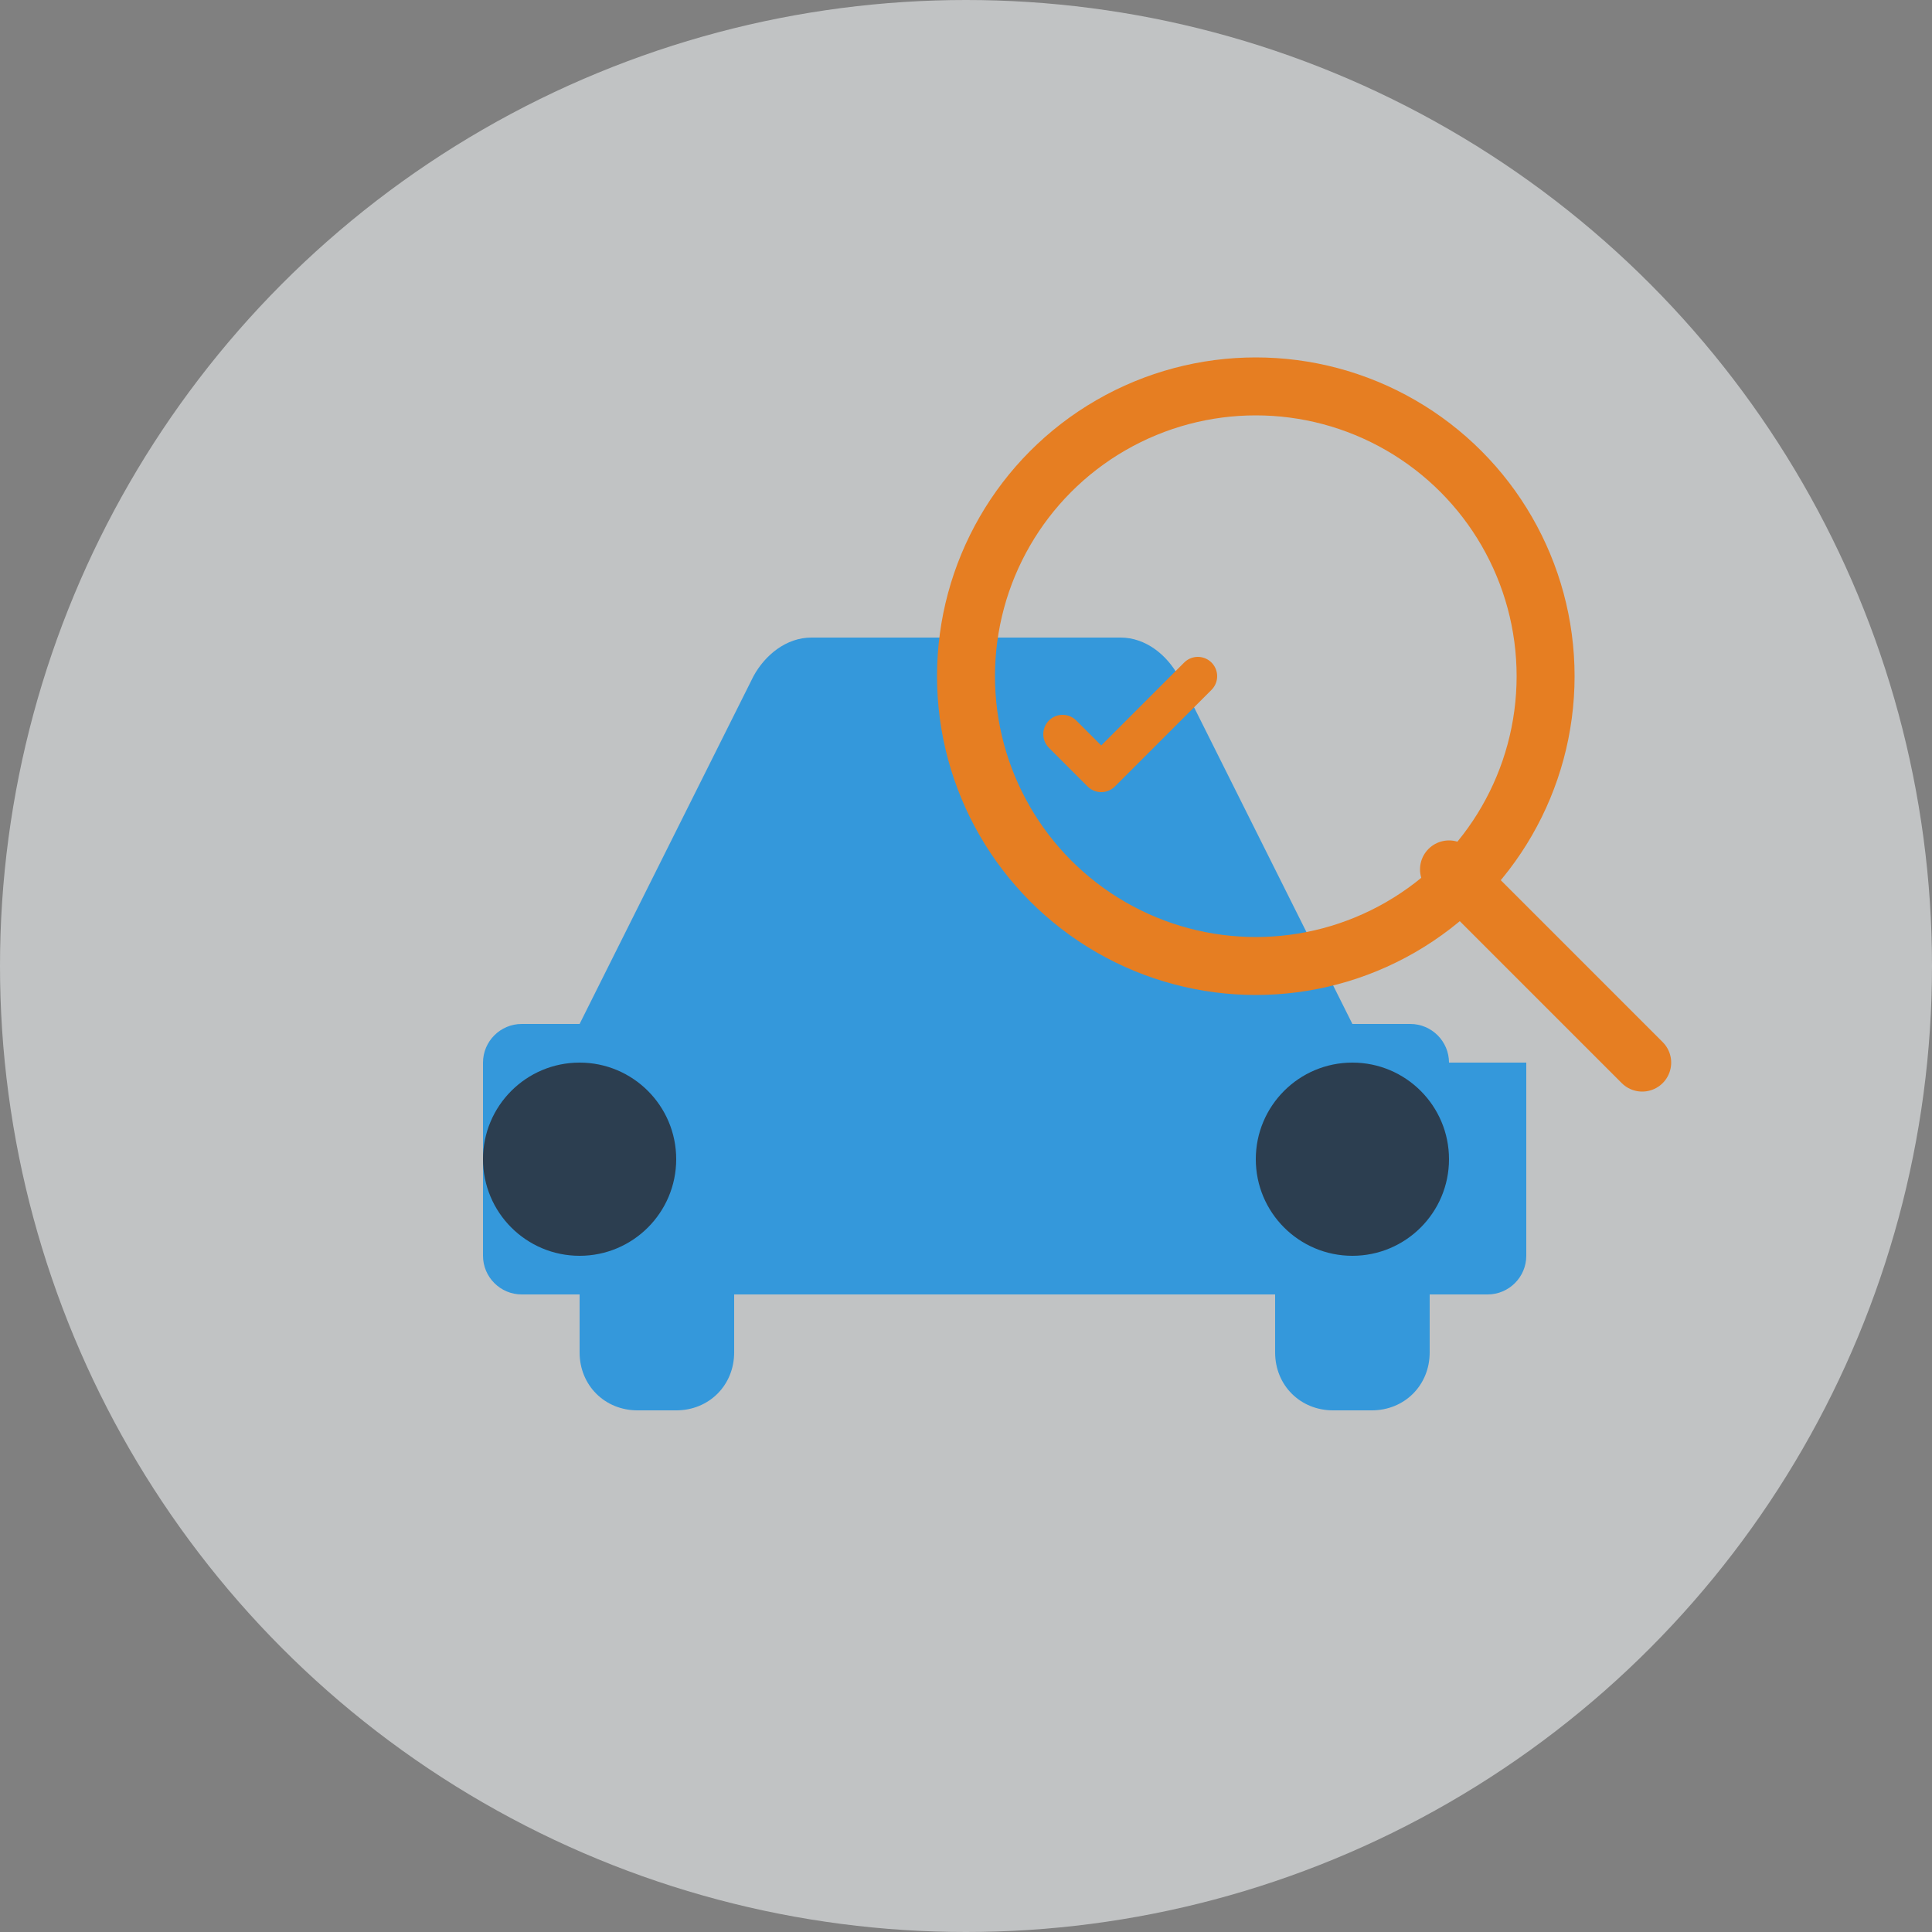 <svg xmlns="http://www.w3.org/2000/svg" width="100" height="100" viewBox="0 0 100 100">
  <rect x="0" y="0" width="100" height="100" fill="#808080" stroke="none"/>
  <!-- Background circle -->
  <circle cx="50" cy="50" r="50" fill="#ecf0f1" opacity="0.6"/>
  
  <!-- Car silhouette -->
  <path d="M75 55c0-1.1-0.9-2-2-2h-3l-9-18c-0.6-1.1-1.7-2-3-2H42c-1.3 0-2.4 0.9-3 2l-9 18h-3c-1.1 0-2 0.9-2 2v10c0 1.1 0.9 2 2 2h3v3c0 1.7 1.3 3 3 3h2c1.7 0 3-1.3 3-3v-3h28v3c0 1.7 1.3 3 3 3h2c1.7 0 3-1.3 3-3v-3h3c1.1 0 2-0.9 2-2V55z" fill="#3498db"/>
  
  <!-- Wheels -->
  <circle cx="30" cy="60" r="5" fill="#2c3e50"/>
  <circle cx="70" cy="60" r="5" fill="#2c3e50"/>
  
  <!-- Inspection magnifying glass -->
  <circle cx="65" cy="35" r="15" fill="transparent" stroke="#e67e22" stroke-width="3"/>
  <line x1="75" y1="45" x2="85" y2="55" stroke="#e67e22" stroke-width="3" stroke-linecap="round"/>
  
  <!-- Inspection details (checkmark) -->
  <path d="M62 35l-5 5-2-2" fill="none" stroke="#e67e22" stroke-width="2" stroke-linecap="round" stroke-linejoin="round"/>
</svg>
